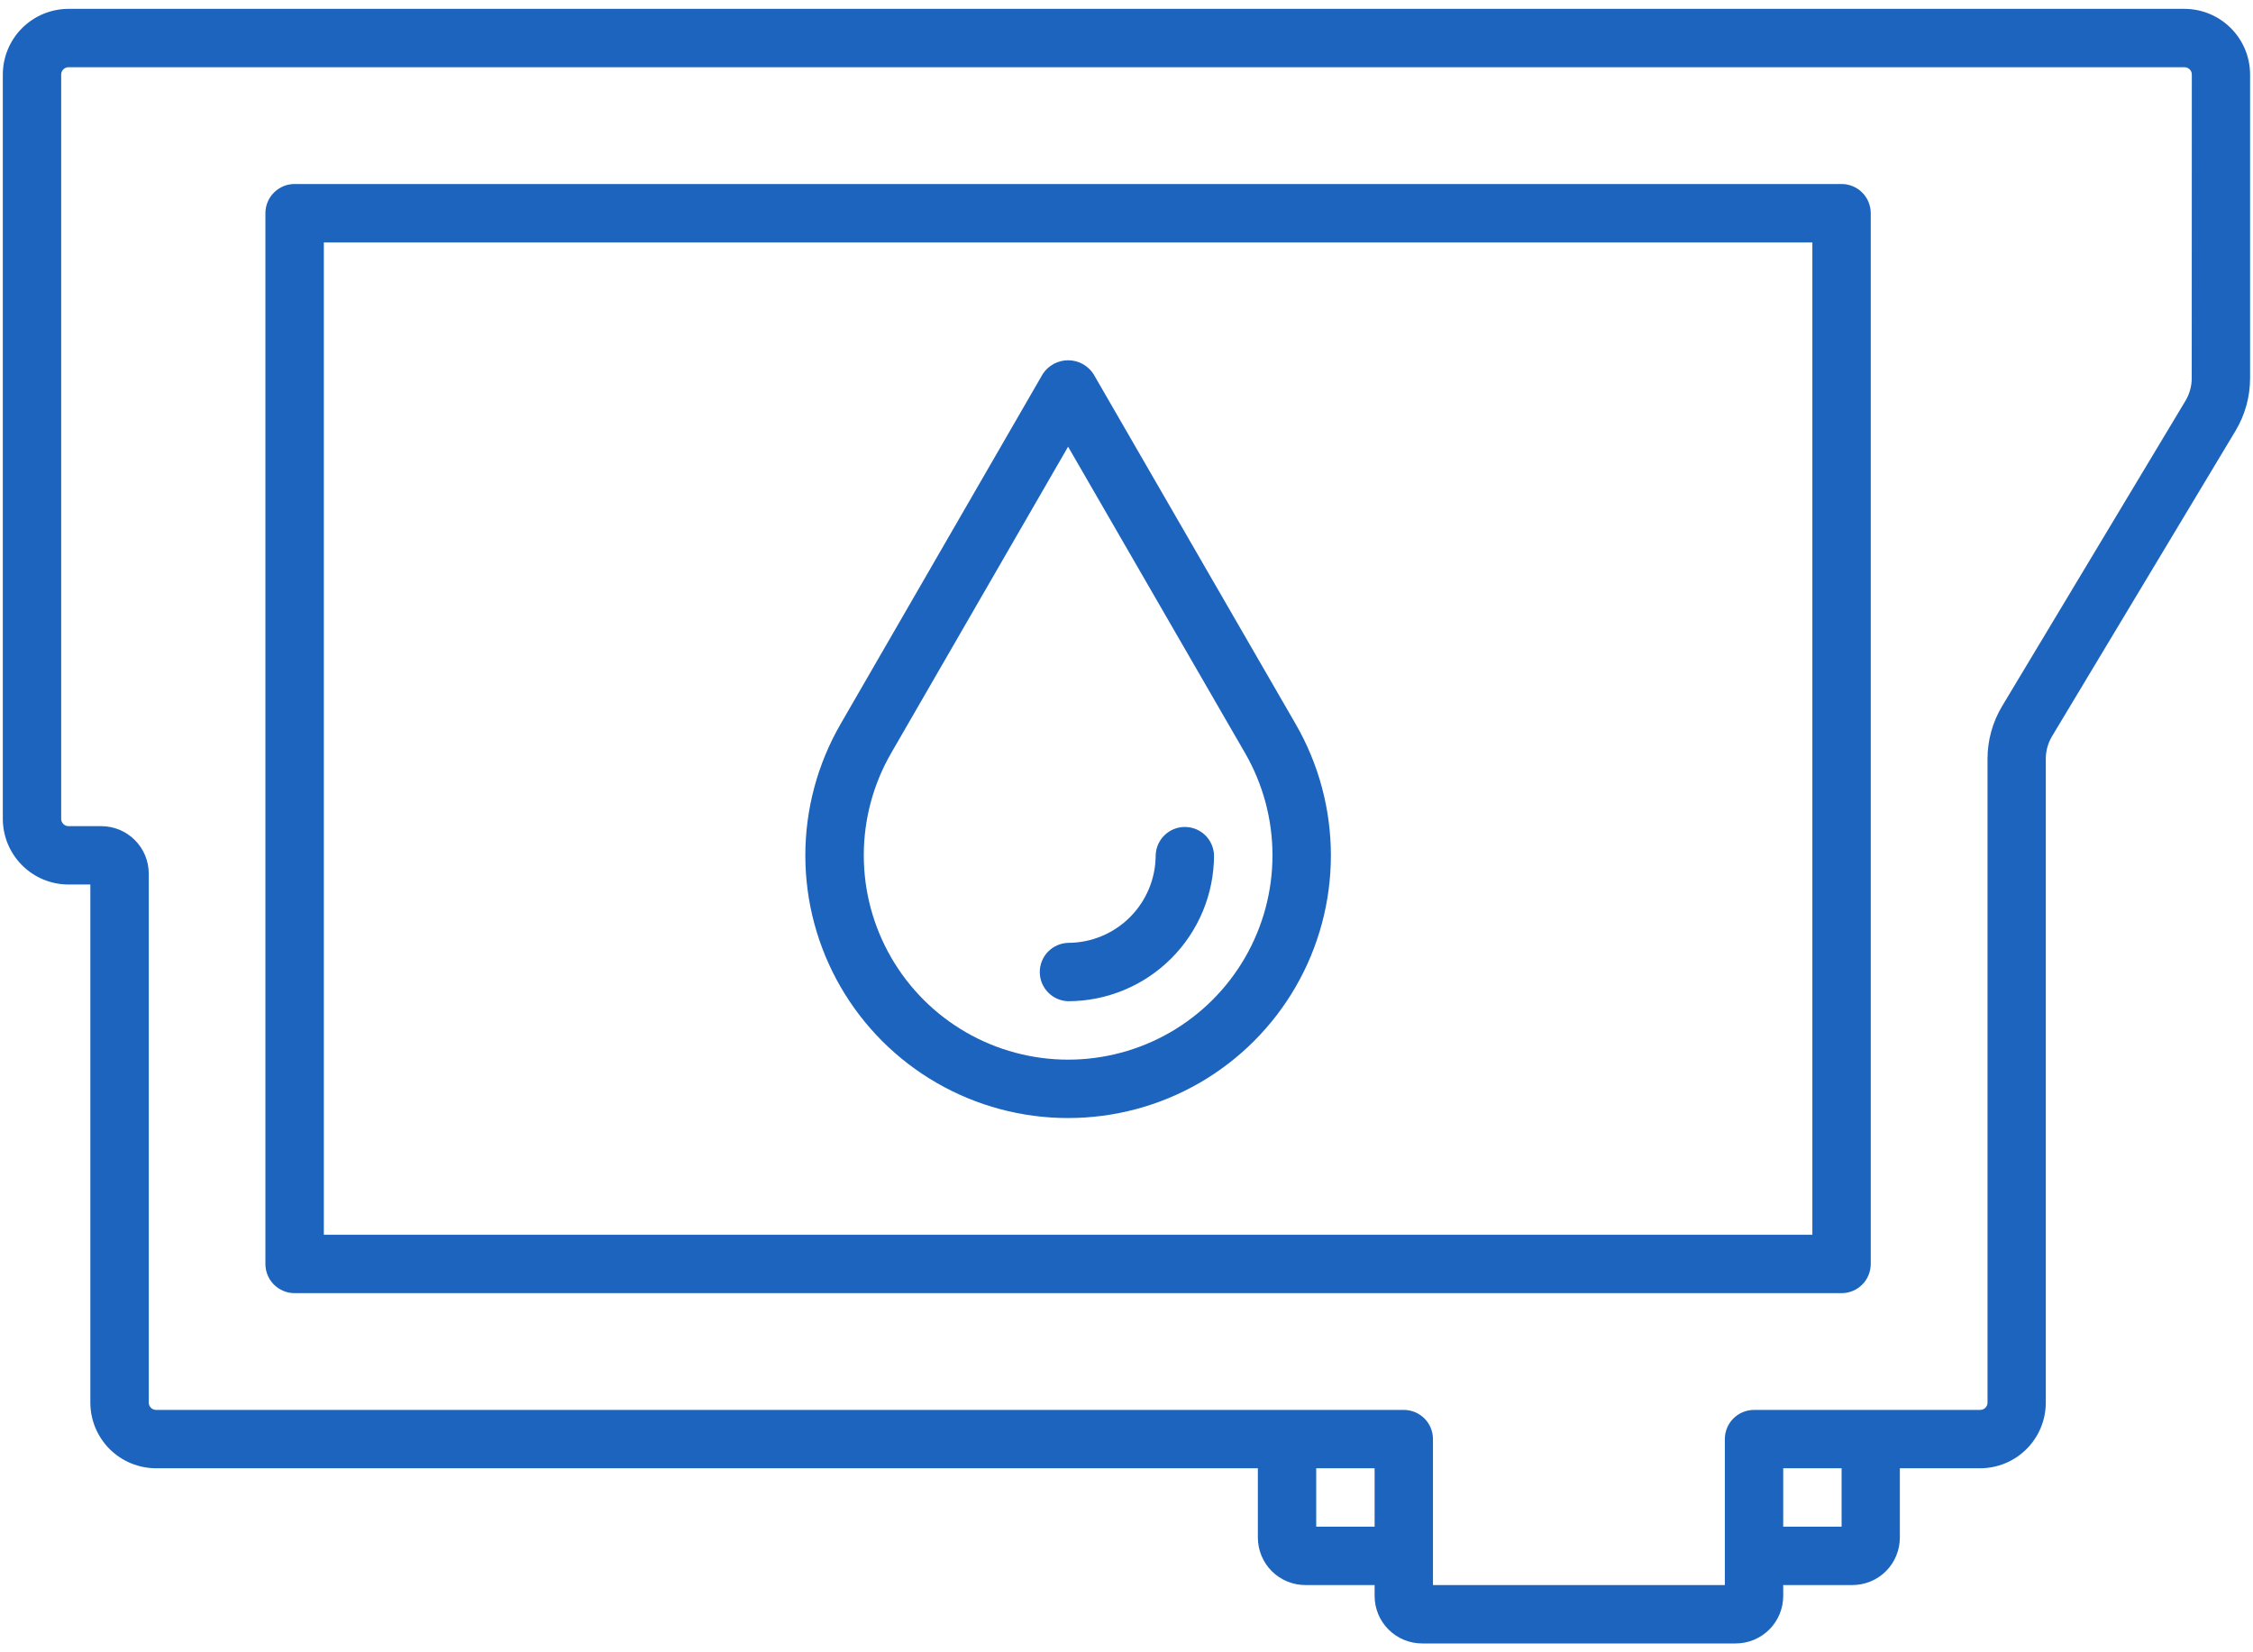 <svg width="120" height="88" viewBox="0 0 120 88" fill="none" xmlns="http://www.w3.org/2000/svg">
<path d="M116.352 0.472H3.648C2.72 0.473 1.831 0.842 1.176 1.498C0.52 2.153 0.151 3.043 0.15 3.97V43.611C0.151 44.538 0.52 45.427 1.176 46.083C1.831 46.739 2.72 47.108 3.648 47.108H4.812V74.703C4.813 75.63 5.182 76.518 5.838 77.174C6.494 77.829 7.383 78.198 8.31 78.199H66.997V81.892C66.998 82.562 67.264 83.204 67.737 83.678C68.211 84.151 68.853 84.418 69.523 84.418H73.215V85.002C73.216 85.672 73.482 86.314 73.956 86.787C74.429 87.261 75.071 87.527 75.741 87.528H92.451C93.121 87.527 93.763 87.261 94.237 86.787C94.711 86.314 94.977 85.672 94.978 85.002V84.418H98.671C99.34 84.416 99.98 84.149 100.453 83.676C100.925 83.202 101.19 82.561 101.191 81.892V78.199H105.466C106.393 78.198 107.282 77.83 107.938 77.174C108.594 76.519 108.963 75.63 108.964 74.703V40.414C108.964 39.991 109.079 39.576 109.296 39.213L119.07 22.943C119.577 22.097 119.845 21.129 119.845 20.142V3.97C119.844 3.043 119.476 2.155 118.821 1.5C118.167 0.844 117.279 0.475 116.352 0.472ZM70.105 81.31V78.199H73.215V81.31H70.105ZM98.088 81.31H94.978V78.199H98.088V81.31ZM116.737 20.142C116.736 20.565 116.622 20.98 116.405 21.343L106.635 37.613C106.128 38.46 105.86 39.428 105.86 40.414V74.703C105.86 74.754 105.85 74.804 105.831 74.851C105.811 74.898 105.782 74.941 105.746 74.977C105.71 75.013 105.667 75.042 105.62 75.061C105.573 75.081 105.522 75.091 105.471 75.091H93.423C93.011 75.091 92.615 75.255 92.324 75.546C92.033 75.838 91.869 76.233 91.869 76.645V84.42H76.323V76.645C76.323 76.441 76.283 76.239 76.205 76.05C76.127 75.862 76.013 75.691 75.869 75.546C75.724 75.402 75.553 75.287 75.365 75.209C75.176 75.131 74.974 75.091 74.77 75.091H8.312C8.261 75.091 8.211 75.081 8.163 75.061C8.116 75.042 8.073 75.013 8.037 74.977C8.001 74.941 7.972 74.898 7.953 74.851C7.933 74.804 7.923 74.754 7.923 74.703V46.526C7.922 45.857 7.656 45.214 7.182 44.741C6.709 44.267 6.066 44.001 5.397 44H3.648C3.545 44 3.445 43.959 3.372 43.886C3.299 43.813 3.258 43.714 3.258 43.611V3.97C3.258 3.867 3.299 3.768 3.372 3.695C3.445 3.622 3.545 3.581 3.648 3.581H116.352C116.455 3.581 116.555 3.622 116.628 3.695C116.701 3.768 116.742 3.867 116.742 3.97L116.737 20.142Z" fill="#1C64BD"/>
<path d="M98.086 9.8H15.693C15.489 9.799 15.287 9.839 15.098 9.917C14.909 9.995 14.737 10.11 14.593 10.254C14.448 10.398 14.333 10.569 14.255 10.758C14.177 10.947 14.136 11.149 14.136 11.353V67.319C14.136 67.731 14.3 68.126 14.591 68.417C14.883 68.708 15.278 68.872 15.69 68.872H98.086C98.29 68.872 98.492 68.832 98.68 68.754C98.869 68.676 99.04 68.562 99.185 68.417C99.329 68.273 99.443 68.102 99.521 67.913C99.599 67.725 99.64 67.523 99.64 67.319V11.353C99.64 10.941 99.476 10.546 99.185 10.255C98.893 9.963 98.498 9.8 98.086 9.8ZM96.531 65.764H17.248V12.908H96.531V65.764Z" fill="#1C64BD"/>
<path d="M56.889 59.545C59.346 59.547 61.76 58.901 63.888 57.674C66.016 56.446 67.783 54.68 69.012 52.553C70.24 50.425 70.887 48.011 70.886 45.555C70.885 43.098 70.237 40.685 69.008 38.558L58.235 19.91C58.087 19.688 57.888 19.506 57.653 19.38C57.418 19.254 57.156 19.188 56.89 19.188C56.623 19.188 56.361 19.254 56.126 19.38C55.892 19.506 55.692 19.688 55.545 19.91L44.773 38.558C43.543 40.685 42.895 43.098 42.894 45.554C42.893 48.011 43.539 50.425 44.767 52.552C45.996 54.68 47.763 56.447 49.891 57.674C52.019 58.902 54.432 59.547 56.889 59.546V59.545ZM47.464 40.112L56.889 23.79L66.318 40.112C67.272 41.766 67.775 43.643 67.775 45.553C67.775 47.464 67.272 49.34 66.316 50.995C65.361 52.649 63.987 54.023 62.333 54.978C60.678 55.933 58.801 56.436 56.891 56.436C54.981 56.436 53.104 55.933 51.449 54.978C49.795 54.023 48.421 52.649 47.466 50.995C46.51 49.34 46.007 47.464 46.007 45.553C46.007 43.643 46.509 41.766 47.464 40.112Z" fill="#1C64BD"/>
<path d="M56.889 53.324C58.95 53.322 60.925 52.503 62.382 51.046C63.84 49.589 64.659 47.614 64.662 45.554C64.65 45.149 64.482 44.765 64.192 44.483C63.901 44.201 63.513 44.043 63.108 44.043C62.703 44.043 62.314 44.201 62.024 44.483C61.734 44.765 61.565 45.149 61.554 45.554C61.551 46.789 61.059 47.974 60.185 48.847C59.312 49.721 58.127 50.213 56.892 50.215C56.487 50.227 56.103 50.396 55.821 50.686C55.539 50.976 55.381 51.365 55.381 51.77C55.381 52.175 55.539 52.563 55.821 52.853C56.103 53.144 56.487 53.312 56.892 53.324H56.889Z" fill="#1C64BD"/>
</svg>
